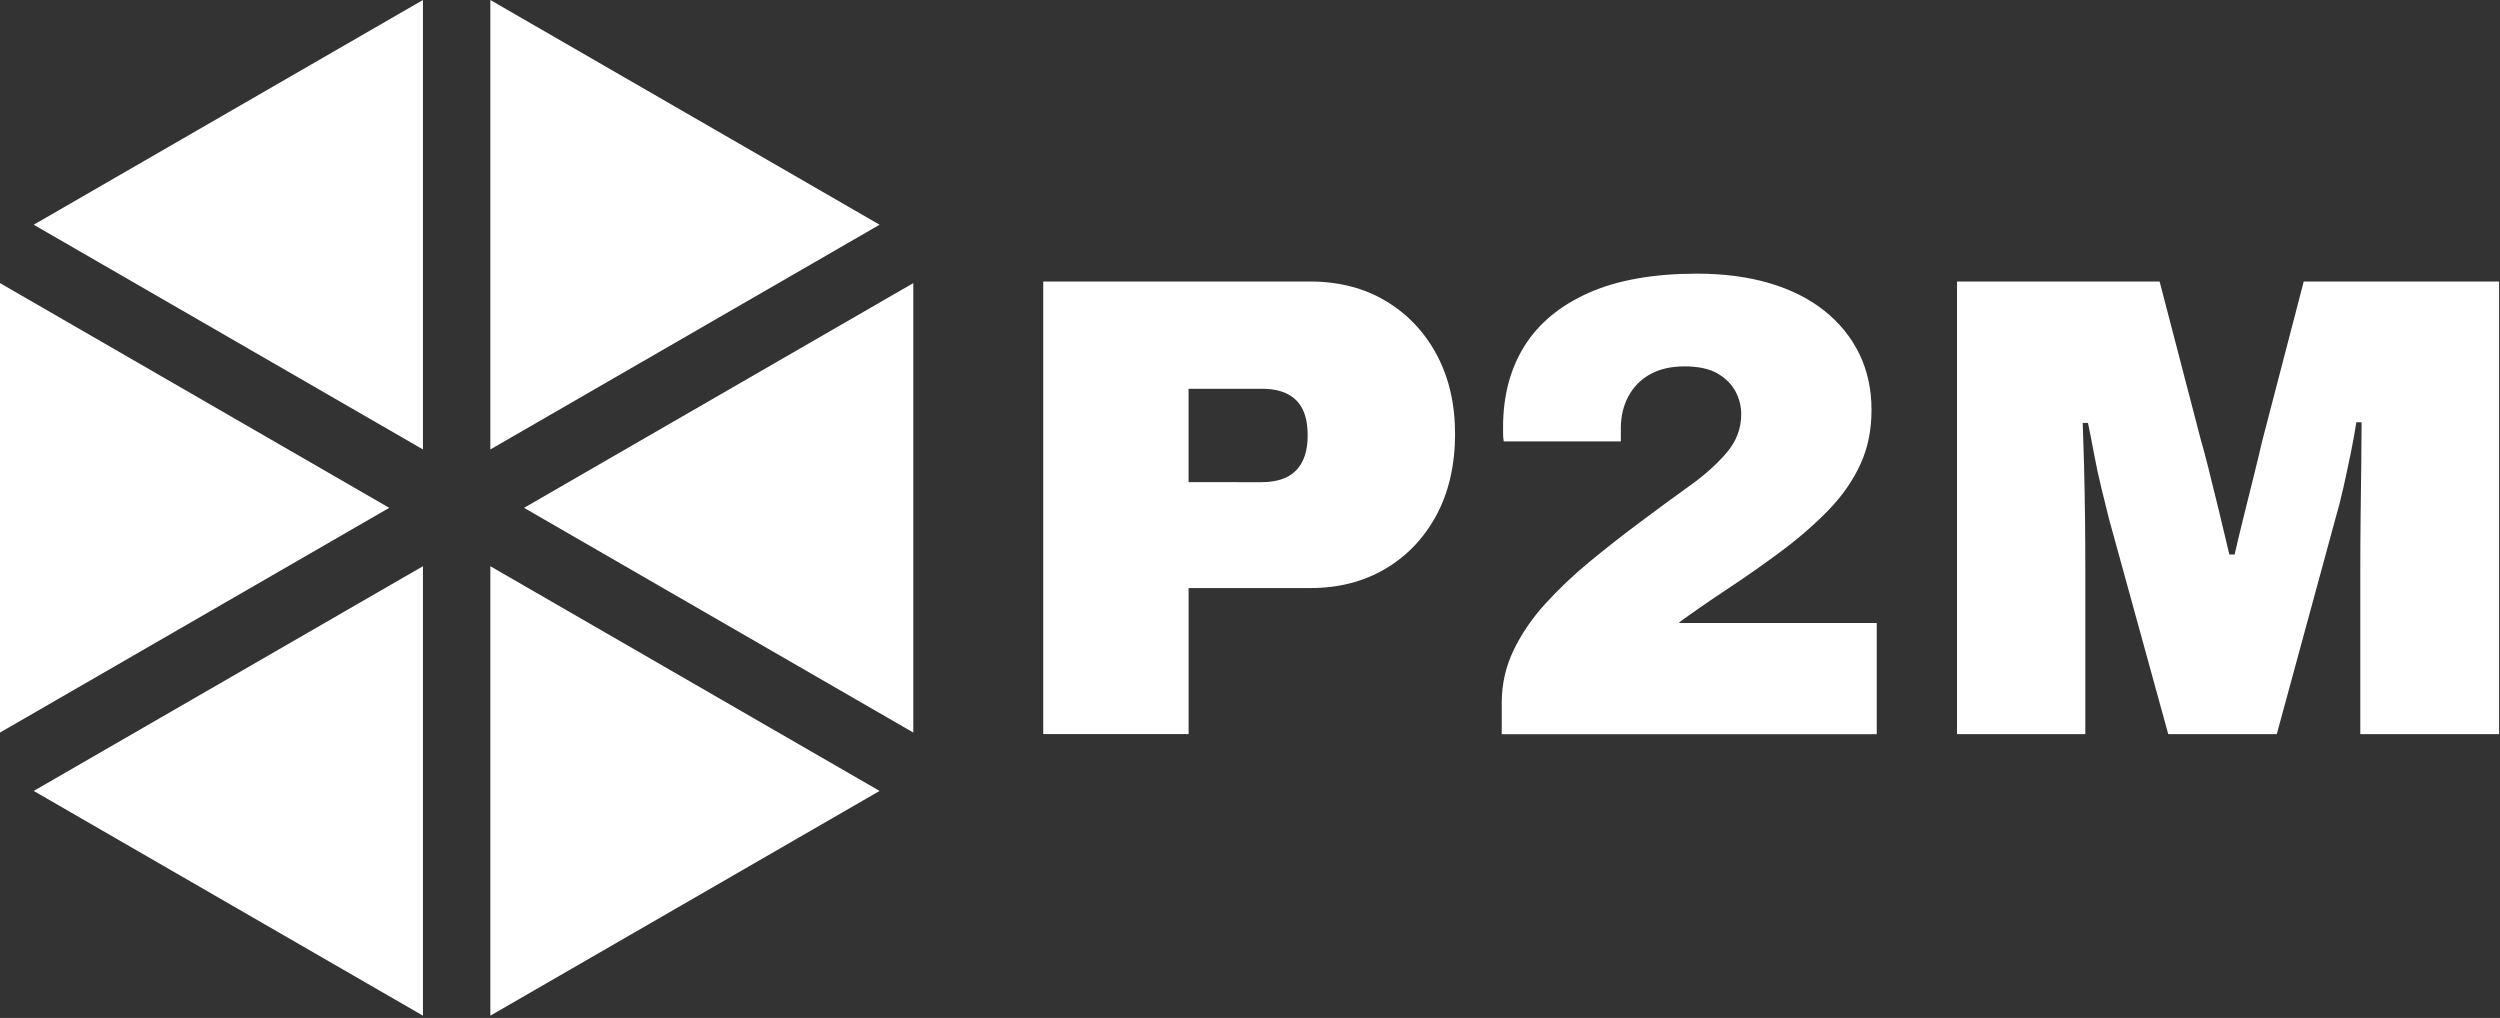 <?xml version="1.0" encoding="UTF-8" standalone="no"?><!DOCTYPE svg PUBLIC "-//W3C//DTD SVG 1.1//EN" "http://www.w3.org/Graphics/SVG/1.1/DTD/svg11.dtd"><svg width="100%" height="100%" viewBox="0 0 474 193" version="1.1" xmlns="http://www.w3.org/2000/svg" xmlns:xlink="http://www.w3.org/1999/xlink" xml:space="preserve" xmlns:serif="http://www.serif.com/" style="fill-rule:evenodd;clip-rule:evenodd;stroke-linejoin:round;stroke-miterlimit:2;"><rect x="0" y="0" width="474" height="193" fill="#333333" stroke="none"/><g id="p2m_logo"><g id="p2m_text"><path d="M197.798,139.193l0,-85.816l50.64,0c5.407,0 10.162,1.23 14.28,3.675c4.117,2.453 7.335,5.843 9.667,10.171c2.325,4.327 3.495,9.352 3.495,15.09c0,5.737 -1.185,11.039 -3.555,15.404c-2.37,4.365 -5.61,7.756 -9.727,10.163c-4.118,2.415 -8.835,3.615 -14.16,3.615l-23.078,0l0,27.69l-27.562,0l0,0.008Zm27.562,-47.775l13.845,0.001c2.91,-0.001 5.093,-0.751 6.548,-2.243c1.455,-1.493 2.182,-3.698 2.182,-6.608c0,-1.995 -0.315,-3.637 -0.937,-4.927c-0.623,-1.29 -1.583,-2.265 -2.873,-2.932c-1.29,-0.668 -2.932,-0.998 -4.927,-0.998l-13.845,0l0,17.715l0.007,-0.007l0,-0.001Z" style="fill:#fff;fill-rule:nonzero;"/><path d="M284.73,139.2l0,-5.993c0,-3.495 0.75,-6.795 2.242,-9.915c1.5,-3.12 3.51,-6.067 6.053,-8.857c2.535,-2.783 5.34,-5.445 8.422,-7.98c3.075,-2.535 6.24,-5.01 9.48,-7.425c3.323,-2.498 6.443,-4.778 9.353,-6.863c2.91,-2.077 5.28,-4.2 7.11,-6.36c1.83,-2.16 2.745,-4.575 2.745,-7.237c0,-1.583 -0.375,-3.06 -1.125,-4.425c-0.75,-1.365 -1.89,-2.498 -3.428,-3.368c-1.537,-0.87 -3.6,-1.312 -6.172,-1.312c-2.573,-0 -4.763,0.502 -6.548,1.5c-1.792,0.997 -3.157,2.392 -4.117,4.177c-0.96,1.793 -1.433,3.803 -1.433,6.053l0,2.497l-22.2,-0c-0.082,-0.495 -0.127,-0.975 -0.127,-1.432l0,-1.313c0,-5.902 1.35,-11.017 4.057,-15.345c2.7,-4.32 6.78,-7.687 12.225,-10.102c5.445,-2.408 12.285,-3.615 20.52,-3.615c5.07,-0 9.645,0.607 13.718,1.807c4.072,1.208 7.545,2.955 10.417,5.243c2.865,2.287 5.07,5.01 6.608,8.167c1.537,3.165 2.31,6.698 2.31,10.605c0,3.908 -0.705,7.275 -2.123,10.35c-1.417,3.075 -3.412,5.948 -5.985,8.61c-2.58,2.663 -5.527,5.243 -8.857,7.733c-3.33,2.497 -6.945,5.032 -10.853,7.605c-1.995,1.327 -3.615,2.43 -4.867,3.307c-1.245,0.87 -2.16,1.515 -2.745,1.935c-0.585,0.42 -0.96,0.705 -1.125,0.87l37.545,-0l0,21.083l-71.1,0Z" style="fill:#fff;fill-rule:nonzero;"/><path d="M371.048,139.193l0,-85.816l38.415,0l7.86,30.188c0.33,1.08 0.81,2.872 1.432,5.362c0.623,2.498 1.29,5.198 1.995,8.108c0.705,2.91 1.35,5.61 1.935,8.107l0.998,0c0.412,-1.83 0.937,-4.012 1.56,-6.547c0.622,-2.535 1.267,-5.13 1.935,-7.793c0.667,-2.662 1.245,-5.07 1.747,-7.237l7.86,-30.188l37.043,0l0,85.815l-26.318,0l0,-30.937c0,-3.323 0.023,-6.758 0.06,-10.29c0.038,-3.532 0.083,-6.877 0.127,-10.043c0.038,-3.157 0.061,-5.782 0.061,-7.859l-0.998,-0.001c-0.248,1.665 -0.607,3.615 -1.057,5.865c-0.458,2.243 -0.938,4.471 -1.433,6.675c-0.495,2.206 -0.997,4.141 -1.492,5.798l-11.1,40.785l-20.58,0l-11.228,-40.785c-0.42,-1.665 -0.892,-3.593 -1.432,-5.798c-0.54,-2.205 -1.02,-4.425 -1.433,-6.675c-0.42,-2.242 -0.787,-4.155 -1.125,-5.737l-0.997,0c0.082,2.077 0.165,4.702 0.247,7.86c0.083,3.157 0.143,6.487 0.188,9.975c0.037,3.495 0.06,6.9 0.06,10.23l0,30.937l-24.331,0l0.001,0.001Z" style="fill:#fff;fill-rule:nonzero;"/></g><path id="cm" d="M92.97,85.215l73.8,-42.608l-73.8,-42.607l0,85.215Z" style="fill:#fff;fill-rule:nonzero;"/><path id="oe" d="M80.19,107.355l-73.8,42.607l73.8,42.608l0,-85.215Z" style="fill:#fff;fill-rule:nonzero;"/><path id="pm" d="M80.19,85.215l0,-85.215l-73.8,42.608l73.8,42.607Z" style="fill:#fff;fill-rule:nonzero;"/><path id="is" d="M92.97,107.355l0,85.215l73.8,-42.608l-73.8,-42.607Z" style="fill:#fff;fill-rule:nonzero;"/><path id="pd" d="M73.8,96.285l-73.8,-42.608l0,85.215l73.8,-42.607Z" style="fill:#fff;fill-rule:nonzero;"/><path id="hr" d="M99.36,96.285l73.8,42.607l0,-85.215l-73.8,42.608Z" style="fill:#fff;fill-rule:nonzero;"/></g></svg>